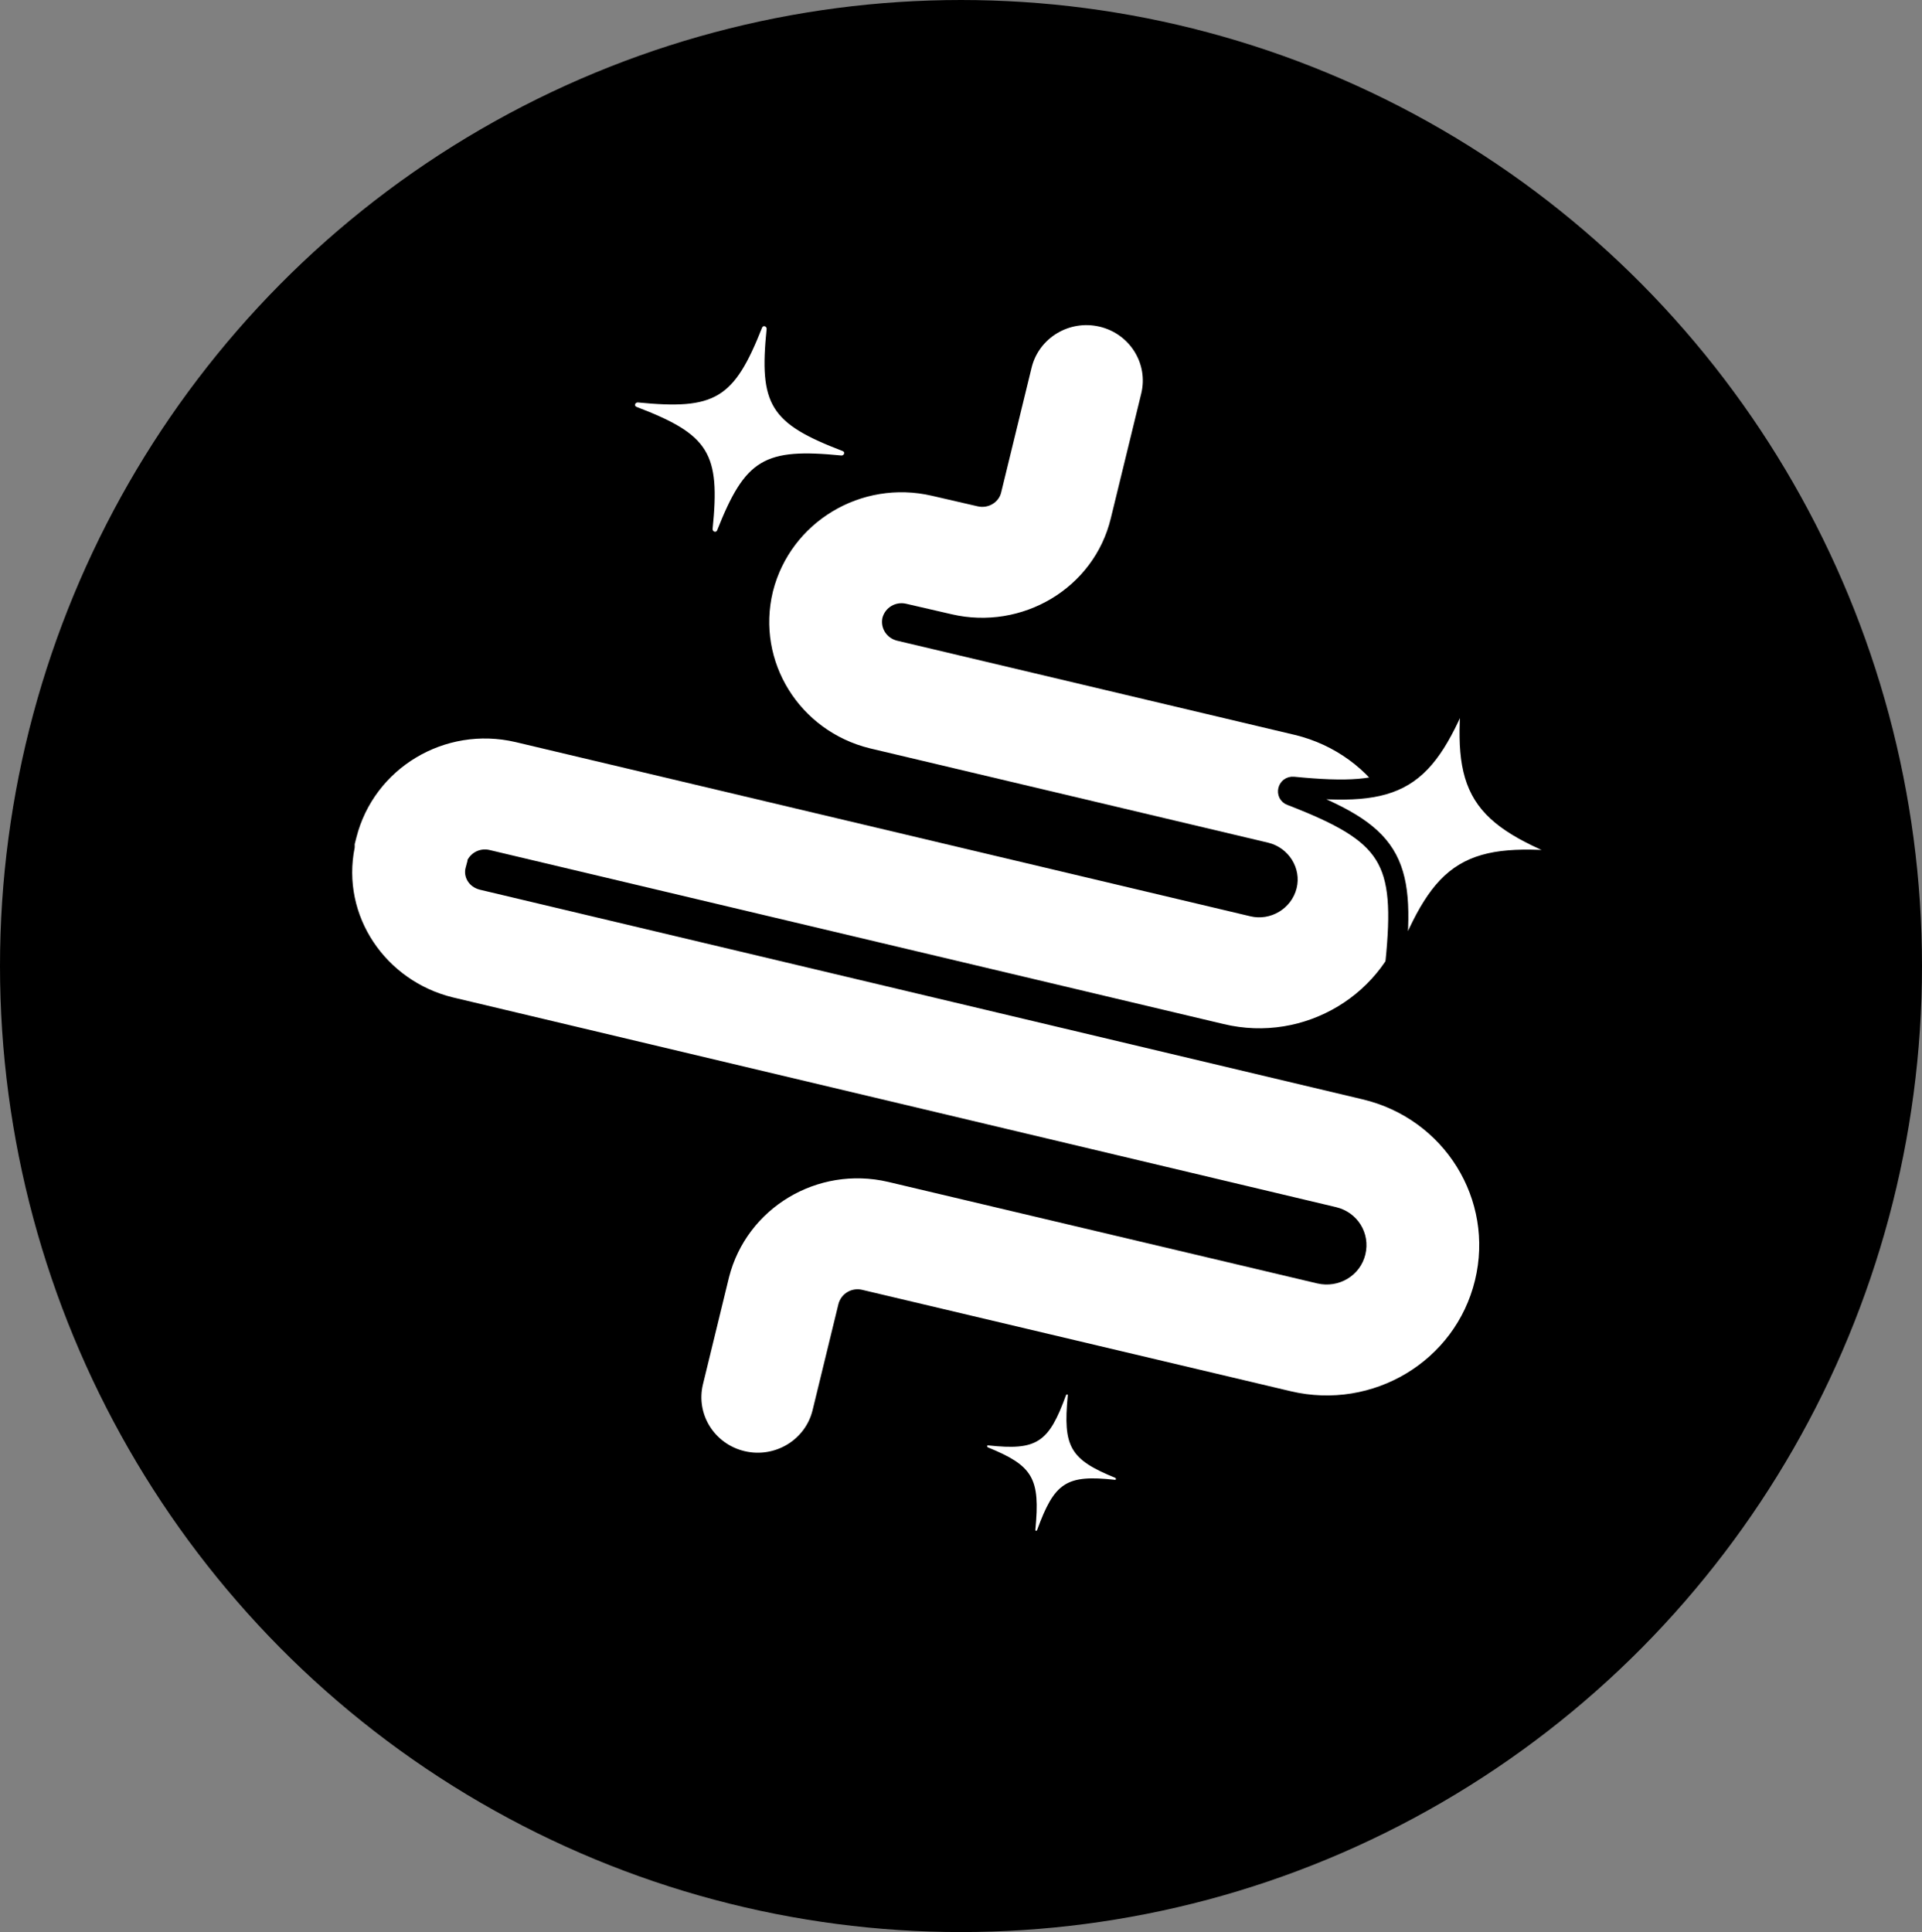 <svg xmlns="http://www.w3.org/2000/svg" fill="none" viewBox="0 0 191 192" height="192" width="191">
<rect x="0" y="0" width="191" height="192" fill="#808080" stroke="none"/>
<ellipse fill="black" ry="96" rx="95.5" cy="96" cx="95.5"></ellipse>
<path fill="white" d="M109.272 32.462C112.281 33.172 114.134 36.148 113.412 39.108L110.392 51.489C110.391 51.493 110.39 51.497 110.389 51.5C108.705 58.492 101.551 62.661 94.582 61.045C94.58 61.044 94.584 61.045 94.582 61.045L90.039 59.996C89.017 59.759 87.978 60.353 87.695 61.39C87.475 62.391 88.086 63.399 89.14 63.666L128.678 73.033C136.688 74.96 141.713 82.93 139.737 90.885C137.78 98.762 129.683 103.706 121.601 101.767C121.598 101.766 121.595 101.765 121.592 101.765L48.64 84.468C48.637 84.468 48.634 84.467 48.632 84.466C47.752 84.266 46.863 84.68 46.454 85.46V85.551L46.268 86.243C46.041 87.09 46.539 88.124 47.685 88.414L135.374 109.239C135.376 109.239 135.378 109.24 135.38 109.24C143.564 111.169 148.524 119.23 146.578 127.235C144.62 135.291 136.425 140.173 128.286 138.259L85.67 128.176C85.667 128.175 85.665 128.175 85.662 128.174C84.636 127.94 83.597 128.542 83.321 129.587L80.752 140.135C80.032 143.095 77.008 144.92 73.999 144.211C70.99 143.502 69.136 140.527 69.857 137.567L72.446 126.931C74.194 120.053 81.211 115.814 88.244 117.448L88.267 117.453L130.892 127.538C130.891 127.537 130.893 127.538 130.892 127.538C133.06 128.046 135.174 126.756 135.681 124.672C136.2 122.537 134.888 120.459 132.768 119.96L132.756 119.957L44.983 99.112C38.329 97.476 33.875 91.021 35.249 84.219V83.882L35.417 83.224C37.164 76.345 44.181 72.106 51.214 73.74L51.239 73.746L124.235 91.052L124.253 91.057C126.251 91.537 128.346 90.309 128.853 88.267C129.341 86.303 128.095 84.245 126.025 83.743C126.023 83.743 126.02 83.742 126.018 83.742L86.439 74.365C79.447 72.645 75.138 65.742 76.799 58.822L76.816 58.752C78.563 51.875 85.578 47.636 92.61 49.267C92.609 49.267 92.611 49.267 92.61 49.267L97.152 50.315C98.245 50.569 99.263 49.893 99.487 48.956L99.492 48.937L102.517 36.535C103.24 33.575 106.264 31.752 109.272 32.462Z" clip-rule="evenodd" fill-rule="evenodd"></path>
<path stroke-miterlimit="10" stroke-width="2" stroke="black" fill="white" d="M156.481 85.71C145.94 84.674 143.443 86.201 139.56 95.907C139.393 96.398 138.617 96.234 138.672 95.689C139.726 85.328 138.173 82.874 128.298 79.057C127.798 78.893 127.965 78.13 128.519 78.184C139.06 79.22 141.557 77.694 145.44 67.987C145.607 67.496 146.383 67.66 146.328 68.205C145.274 78.566 146.827 81.02 156.702 84.837C157.202 85.001 157.035 85.764 156.481 85.71Z"></path>
<path stroke-miterlimit="10" stroke-width="0.21" stroke="black" fill="white" d="M83.618 45.371C75.961 44.618 74.156 45.694 71.367 52.736C71.203 53.112 70.711 52.951 70.711 52.575C71.476 45.048 70.383 43.275 63.218 40.533C62.835 40.371 62.999 39.888 63.382 39.888C71.039 40.64 72.844 39.565 75.633 32.523C75.797 32.146 76.289 32.308 76.289 32.684C75.524 40.21 76.617 41.984 83.782 44.726C84.165 44.887 84.001 45.371 83.618 45.371Z"></path>
<path stroke-miterlimit="10" stroke-width="0.21" stroke="black" fill="white" d="M110.761 147.159C105.998 146.649 104.875 147.386 103.162 152.087C103.055 152.314 102.734 152.257 102.788 151.974C103.269 146.933 102.574 145.743 98.132 143.93C97.918 143.817 97.972 143.477 98.239 143.534C103.002 144.044 104.125 143.307 105.838 138.606C105.945 138.379 106.266 138.436 106.212 138.719C105.731 143.761 106.426 144.95 110.868 146.763C111.082 146.876 111.028 147.216 110.761 147.159Z"></path>
</svg>
